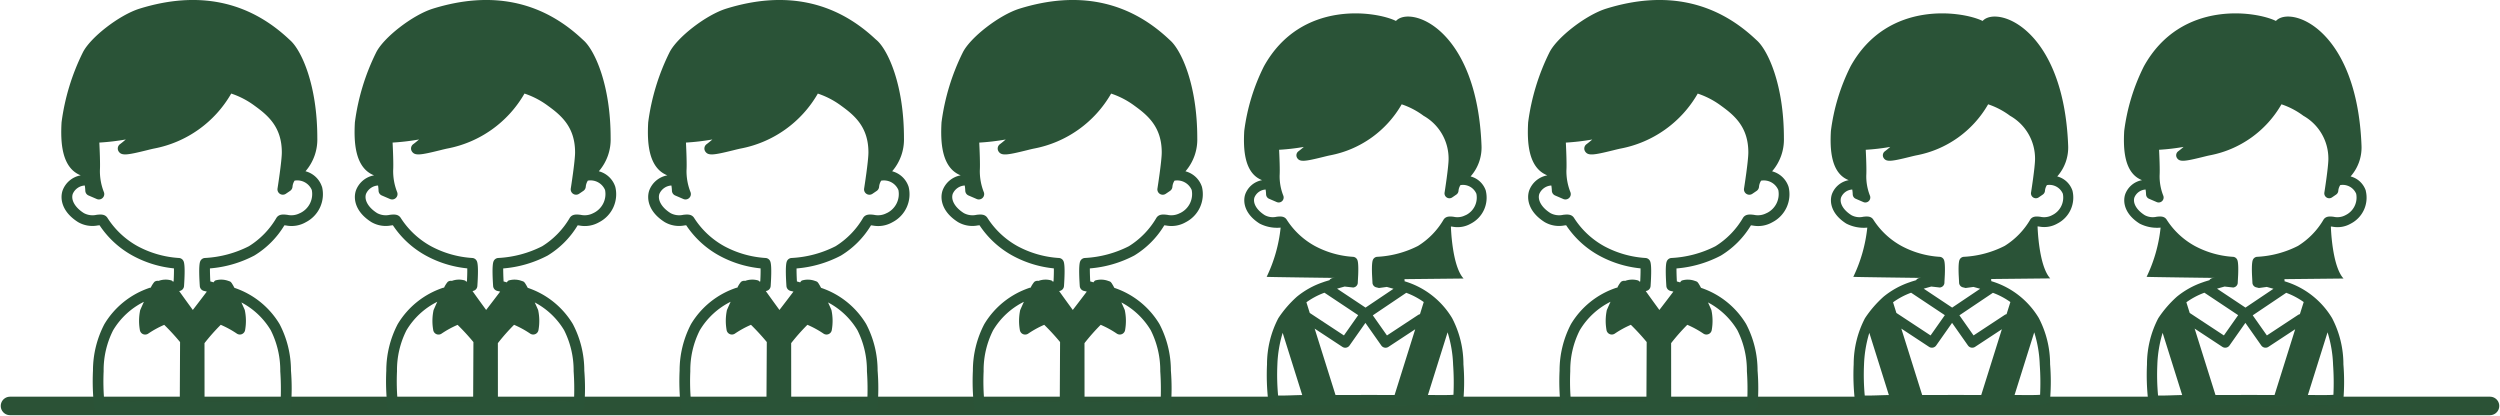 <svg xmlns="http://www.w3.org/2000/svg" xmlns:xlink="http://www.w3.org/1999/xlink" width="254" height="42.258" viewBox="0 0 254 42.258">
  <defs>
    <clipPath id="clip-path">
      <rect id="Rechteck_22" data-name="Rechteck 22" width="254" height="42.258" fill="none"/>
    </clipPath>
  </defs>
  <g id="Gruppe_108" data-name="Gruppe 108" transform="translate(0 0)">
    <g id="Gruppe_19" data-name="Gruppe 19" transform="translate(0 0)" clip-path="url(#clip-path)">
      <line id="Linie_15" data-name="Linie 15" x2="251.97" transform="translate(1.015 41.243)" fill="none" stroke="#2b5236" stroke-linecap="round" stroke-linejoin="round" stroke-width="1.878"/>
      <path id="Pfad_36" data-name="Pfad 36" d="M32.242,18.97A2.4,2.4,0,0,0,30.573,17.4a4.924,4.924,0,0,0,1.2-3.376c0-5.445-1.629-8.9-2.724-9.9h0l-.184-.17C24.725.083,19.63-.954,13.72.878c-2.055.639-5.025,2.935-5.779,4.469a22.52,22.52,0,0,0-2.153,7.083c-.108,1.938-.025,4.6,1.936,5.38l.01.006a2.411,2.411,0,0,0-1.845,1.552c-.288.885-.023,2.192,1.58,3.2a2.9,2.9,0,0,0,2,.337c.056-.006.124-.014.181-.018A9.495,9.495,0,0,0,13,25.967a11.021,11.021,0,0,0,4.206,1.3c.009.328-.005.833-.031,1.326l-.075.021a.5.5,0,0,0-.12-.112,2.086,2.086,0,0,0-1.334.036.537.537,0,0,0-.424.1,2.545,2.545,0,0,0-.371.588.555.555,0,0,0-.109.016,8.49,8.49,0,0,0-4.6,3.686A10.2,10.2,0,0,0,8.98,37.652,23,23,0,0,0,9.1,41.327c.065.5.431.6,1.394.6.307,0,.676-.011,1.116-.025.578-.017,1.257-.032,1.948-.037l1.209,0c1.51.005,3.578.012,4.433,0l1.719.01,1.184,0c.523,0,1.193,0,2.422-.006.469,0,.944,0,1.381.008,2.509.022,3.106.029,3.191-.645a22.351,22.351,0,0,0,0-3.58,10.176,10.176,0,0,0-1.164-4.733,8.5,8.5,0,0,0-4.582-3.676c-.083-.159-.161-.3-.227-.4a.5.5,0,0,0-.075-.111.537.537,0,0,0-.079-.092h0a.53.53,0,0,0-.134-.066.471.471,0,0,0-.091-.03A2.092,2.092,0,0,0,21.4,28.5a.539.539,0,0,0-.163.186c-.111-.03-.216-.065-.334-.094-.027-.5-.042-1.011-.038-1.322a11.7,11.7,0,0,0,4.508-1.307,9.025,9.025,0,0,0,3.055-3.071c.056,0,.124.012.181.018a2.9,2.9,0,0,0,2-.336,3.193,3.193,0,0,0,1.642-3.6M17.8,40.79c-.944,0-2.1,0-3.034-.005l-1.21,0c-.717,0-1.394.019-1.984.037-.524.017-1.1.035-1.436.021a22.819,22.819,0,0,1-.072-3.127,8.946,8.946,0,0,1,.964-4.16,7.565,7.565,0,0,1,3.126-2.893c-.213.469-.372.836-.376.845a5.3,5.3,0,0,0-.035,2.013.545.545,0,0,0,.838.383,9.855,9.855,0,0,1,1.639-.9,22.719,22.719,0,0,1,1.609,1.75Zm6.327-6.851a.545.545,0,0,0,.313-.422,5.281,5.281,0,0,0-.036-2.014c0-.01-.148-.343-.345-.776a7.622,7.622,0,0,1,2.981,2.818,9.068,9.068,0,0,1,.969,4.166,26.425,26.425,0,0,1,.035,3.055c-.446.039-1.365.03-2.133.023-.441,0-.916-.008-1.393-.008-1.229,0-1.9,0-2.425.006l-1.177,0-.6,0-.005-5.924A20.383,20.383,0,0,1,21.961,33a9.762,9.762,0,0,1,1.645.9.543.543,0,0,0,.524.039m-1.994-4.673,0,.006-.025.031c.008-.014.014-.026.022-.038m7.881-7.614a1.863,1.863,0,0,1-1.29.175c-.368-.042-.825-.1-1.093.29a8.348,8.348,0,0,1-2.809,2.9,11.111,11.111,0,0,1-4.458,1.194.546.546,0,0,0-.472.308c-.051.106-.2.426-.058,2.545a.545.545,0,0,0,.424.494c.1.023.193.046.29.07-.378.5-.881,1.161-1.424,1.865-.619-.847-1.072-1.477-1.385-1.918l.068-.017a.545.545,0,0,0,.424-.494c.146-2.119-.008-2.439-.058-2.545a.546.546,0,0,0-.472-.308,10.2,10.2,0,0,1-4.163-1.186,8.516,8.516,0,0,1-3.1-2.908c-.267-.385-.724-.331-1.092-.29a1.862,1.862,0,0,1-1.293-.176c-.887-.559-1.33-1.323-1.127-1.947a1.415,1.415,0,0,1,1.222-.856,4.072,4.072,0,0,1,.052.529.546.546,0,0,0,.329.484l.836.36a.543.543,0,0,0,.6-.114.544.544,0,0,0,.12-.6,5.788,5.788,0,0,1-.4-2.215c.039-.606-.019-2.018-.058-2.806a23.45,23.45,0,0,0,2.687-.315c-.345.3-.586.477-.591.48a.546.546,0,0,0-.13.743c.3.446.837.371,2.822-.119.3-.075.568-.141.75-.178a11.524,11.524,0,0,0,7.862-5.591,8.463,8.463,0,0,1,2.4,1.256c1.386,1,2.74,2.188,2.74,4.721,0,.907-.432,3.644-.437,3.671a.545.545,0,0,0,.846.534l.442-.3a.567.567,0,0,0,.237-.44,1.368,1.368,0,0,1,.209-.595,1.6,1.6,0,0,1,1.749.953,2.139,2.139,0,0,1-1.189,2.346" transform="translate(0.466 0)" fill="#2a5337"/>
      <path id="Pfad_37" data-name="Pfad 37" d="M59.811,18.97A2.4,2.4,0,0,0,58.142,17.4a4.924,4.924,0,0,0,1.2-3.376c0-5.445-1.629-8.9-2.724-9.9h0l-.184-.17C52.294.083,47.2-.954,41.289.878c-2.055.639-5.026,2.935-5.779,4.469a22.52,22.52,0,0,0-2.153,7.083c-.108,1.938-.025,4.6,1.936,5.38l.01.006a2.411,2.411,0,0,0-1.845,1.552c-.288.885-.023,2.192,1.58,3.2a2.9,2.9,0,0,0,2,.337c.056-.006.124-.014.181-.018a9.495,9.495,0,0,0,3.349,3.079,11.021,11.021,0,0,0,4.206,1.3c.009.328-.005.833-.031,1.326l-.075.021a.5.5,0,0,0-.12-.112,2.086,2.086,0,0,0-1.334.036.537.537,0,0,0-.424.1,2.545,2.545,0,0,0-.371.588.556.556,0,0,0-.109.016,8.49,8.49,0,0,0-4.6,3.686,10.2,10.2,0,0,0-1.161,4.726,23,23,0,0,0,.119,3.675c.065.5.431.6,1.393.6.308,0,.677-.011,1.117-.025.578-.017,1.257-.032,1.948-.037l1.209,0c1.51.005,3.578.012,4.433,0l1.719.01,1.184,0c.523,0,1.193,0,2.422-.006.469,0,.944,0,1.382.008,2.509.022,3.106.029,3.191-.645a22.351,22.351,0,0,0,0-3.58A10.176,10.176,0,0,0,55.5,32.919a8.5,8.5,0,0,0-4.582-3.676c-.083-.159-.161-.3-.227-.4a.5.5,0,0,0-.075-.111.537.537,0,0,0-.079-.092h0a.53.53,0,0,0-.134-.066.471.471,0,0,0-.091-.03,2.092,2.092,0,0,0-1.349-.041.539.539,0,0,0-.163.186c-.111-.03-.216-.065-.334-.094-.027-.5-.042-1.011-.038-1.322a11.7,11.7,0,0,0,4.508-1.307,9.025,9.025,0,0,0,3.055-3.071c.056,0,.124.012.181.018a2.9,2.9,0,0,0,2-.336,3.193,3.193,0,0,0,1.642-3.6M45.372,40.79c-.944,0-2.1,0-3.034-.005l-1.21,0c-.717,0-1.394.019-1.984.037-.524.017-1.1.035-1.436.021a22.82,22.82,0,0,1-.072-3.127,8.946,8.946,0,0,1,.964-4.16,7.565,7.565,0,0,1,3.126-2.893c-.213.469-.372.836-.376.845a5.3,5.3,0,0,0-.035,2.013.545.545,0,0,0,.838.383,9.855,9.855,0,0,1,1.639-.9,22.721,22.721,0,0,1,1.609,1.75ZM51.7,33.939a.545.545,0,0,0,.313-.422,5.281,5.281,0,0,0-.036-2.014c0-.01-.148-.343-.345-.776a7.622,7.622,0,0,1,2.981,2.818,9.068,9.068,0,0,1,.969,4.166,26.426,26.426,0,0,1,.035,3.055c-.446.039-1.365.03-2.133.023-.441,0-.916-.008-1.393-.008-1.229,0-1.9,0-2.425.006l-1.177,0-.6,0-.005-5.924A20.384,20.384,0,0,1,49.53,33a9.762,9.762,0,0,1,1.645.9.543.543,0,0,0,.524.039m-1.994-4.673,0,.006-.025.031c.008-.014.014-.026.022-.038m7.881-7.614a1.863,1.863,0,0,1-1.29.175c-.368-.042-.825-.1-1.093.29a8.348,8.348,0,0,1-2.809,2.9,11.111,11.111,0,0,1-4.458,1.194.546.546,0,0,0-.472.308c-.051.106-.2.426-.058,2.545a.545.545,0,0,0,.424.494c.1.023.193.046.29.07-.378.5-.881,1.161-1.424,1.865-.619-.847-1.072-1.477-1.385-1.918l.068-.017a.545.545,0,0,0,.424-.494c.146-2.119-.008-2.439-.058-2.545a.546.546,0,0,0-.472-.308,10.2,10.2,0,0,1-4.163-1.186A8.516,8.516,0,0,1,38,22.116c-.267-.385-.724-.331-1.092-.29a1.862,1.862,0,0,1-1.293-.176c-.887-.559-1.33-1.323-1.127-1.947a1.415,1.415,0,0,1,1.222-.856,4.072,4.072,0,0,1,.052.529.546.546,0,0,0,.329.484l.836.36a.543.543,0,0,0,.6-.114.544.544,0,0,0,.12-.6,5.788,5.788,0,0,1-.4-2.215c.039-.606-.019-2.018-.058-2.806a23.45,23.45,0,0,0,2.687-.315c-.345.3-.586.477-.591.48a.546.546,0,0,0-.13.743c.3.446.837.371,2.822-.119.3-.075.568-.141.75-.178a11.524,11.524,0,0,0,7.862-5.591,8.463,8.463,0,0,1,2.4,1.256c1.386,1,2.74,2.188,2.74,4.721,0,.907-.432,3.644-.437,3.671a.545.545,0,0,0,.846.534l.442-.3a.567.567,0,0,0,.237-.44,1.368,1.368,0,0,1,.209-.595,1.6,1.6,0,0,1,1.749.953,2.139,2.139,0,0,1-1.189,2.346" transform="translate(2.699 0)" fill="#2a5337"/>
      <path id="Pfad_38" data-name="Pfad 38" d="M87.38,18.97A2.4,2.4,0,0,0,85.711,17.4a4.928,4.928,0,0,0,1.2-3.376c0-5.445-1.629-8.9-2.724-9.9h0L84,3.962C79.862.083,74.768-.954,68.856.878c-2.055.639-5.025,2.935-5.778,4.469a22.52,22.52,0,0,0-2.153,7.083c-.108,1.938-.025,4.6,1.936,5.38l.009.006a2.413,2.413,0,0,0-1.845,1.552c-.286.885-.023,2.192,1.581,3.2a2.9,2.9,0,0,0,2,.337c.057-.006.124-.014.181-.018a9.5,9.5,0,0,0,3.349,3.079,11.021,11.021,0,0,0,4.206,1.3c.01.328,0,.833-.031,1.326l-.075.021a.476.476,0,0,0-.12-.112,2.086,2.086,0,0,0-1.334.036.537.537,0,0,0-.424.1,2.544,2.544,0,0,0-.371.588.555.555,0,0,0-.109.016,8.487,8.487,0,0,0-4.6,3.686,10.2,10.2,0,0,0-1.162,4.726,23.261,23.261,0,0,0,.119,3.675c.066.5.431.6,1.393.6.309,0,.677-.011,1.118-.025.577-.017,1.256-.032,1.947-.037l1.21,0c1.509.005,3.577.012,4.432,0l1.719.01,1.184,0c.523,0,1.193,0,2.424-.006.468,0,.943,0,1.381.008,2.508.022,3.1.029,3.19-.645a22.352,22.352,0,0,0,0-3.58,10.176,10.176,0,0,0-1.164-4.733,8.494,8.494,0,0,0-4.581-3.676c-.084-.159-.162-.3-.227-.4a.542.542,0,0,0-.075-.111.534.534,0,0,0-.08-.092h0a.53.53,0,0,0-.134-.066.471.471,0,0,0-.091-.03,2.092,2.092,0,0,0-1.349-.041.551.551,0,0,0-.163.186c-.111-.03-.216-.065-.334-.094-.027-.5-.042-1.011-.037-1.322a11.7,11.7,0,0,0,4.507-1.307,9.016,9.016,0,0,0,3.055-3.071c.056,0,.125.012.181.018a2.9,2.9,0,0,0,2-.336,3.192,3.192,0,0,0,1.643-3.6M72.94,40.79c-.944,0-2.1,0-3.034-.005l-1.21,0c-.716,0-1.393.019-1.984.037-.524.017-1.1.035-1.434.021a22.639,22.639,0,0,1-.074-3.127,8.946,8.946,0,0,1,.964-4.16A7.571,7.571,0,0,1,69.3,30.659c-.213.469-.372.836-.376.845a5.3,5.3,0,0,0-.035,2.013.546.546,0,0,0,.839.383,9.9,9.9,0,0,1,1.638-.9,22.721,22.721,0,0,1,1.608,1.75Zm6.327-6.851a.541.541,0,0,0,.313-.422,5.281,5.281,0,0,0-.036-2.014c0-.01-.148-.343-.345-.776a7.625,7.625,0,0,1,2.982,2.818,9.084,9.084,0,0,1,.967,4.166,26.179,26.179,0,0,1,.035,3.055c-.445.039-1.365.03-2.133.023-.441,0-.916-.008-1.393-.008-1.228,0-1.9,0-2.425.006l-1.176,0-.6,0-.006-5.924A20.384,20.384,0,0,1,77.1,33a9.762,9.762,0,0,1,1.645.9.543.543,0,0,0,.524.039m-1.993-4.673,0,.006-.025.031c.009-.014.014-.026.023-.038m7.881-7.614a1.864,1.864,0,0,1-1.29.175c-.369-.042-.825-.1-1.094.29a8.348,8.348,0,0,1-2.808,2.9A11.114,11.114,0,0,1,75.5,26.21a.546.546,0,0,0-.472.308c-.051.106-.2.426-.058,2.545a.546.546,0,0,0,.425.494c.1.023.193.046.289.07-.378.5-.881,1.161-1.424,1.865-.619-.847-1.071-1.477-1.385-1.918l.068-.017a.546.546,0,0,0,.425-.494c.145-2.119-.009-2.439-.059-2.545a.546.546,0,0,0-.472-.308,10.2,10.2,0,0,1-4.163-1.186,8.516,8.516,0,0,1-3.1-2.908c-.266-.385-.724-.331-1.091-.29a1.862,1.862,0,0,1-1.293-.176c-.889-.559-1.331-1.323-1.129-1.947a1.417,1.417,0,0,1,1.223-.856,4.271,4.271,0,0,1,.052.529.546.546,0,0,0,.329.484l.836.36a.528.528,0,0,0,.214.044.543.543,0,0,0,.384-.158.548.548,0,0,0,.12-.6,5.779,5.779,0,0,1-.4-2.215c.04-.606-.018-2.018-.058-2.806a23.45,23.45,0,0,0,2.687-.315c-.345.3-.586.477-.59.48a.545.545,0,0,0-.131.743c.3.446.838.371,2.822-.119.3-.075.568-.141.75-.178A11.53,11.53,0,0,0,78.16,9.508a8.474,8.474,0,0,1,2.4,1.256c1.387,1,2.74,2.188,2.74,4.721,0,.907-.432,3.644-.437,3.671a.545.545,0,0,0,.846.534l.443-.3a.569.569,0,0,0,.236-.44,1.385,1.385,0,0,1,.209-.595,1.6,1.6,0,0,1,1.75.953,2.142,2.142,0,0,1-1.189,2.346" transform="translate(4.932 0)" fill="#2a5337"/>
      <path id="Pfad_39" data-name="Pfad 39" d="M170.085,18.97a2.4,2.4,0,0,0-1.669-1.565,4.924,4.924,0,0,0,1.2-3.376c0-5.445-1.629-8.9-2.724-9.9h0l-.184-.17C162.568.083,157.473-.954,151.563.878c-2.055.639-5.025,2.935-5.779,4.469a22.521,22.521,0,0,0-2.153,7.083c-.108,1.938-.025,4.6,1.936,5.38l.01.006a2.411,2.411,0,0,0-1.845,1.552c-.288.885-.022,2.192,1.58,3.2a2.9,2.9,0,0,0,2,.337c.056-.006.124-.014.181-.018a9.495,9.495,0,0,0,3.349,3.079,11.021,11.021,0,0,0,4.206,1.3c.009.328-.005.833-.03,1.326l-.076.021a.5.5,0,0,0-.12-.112,2.086,2.086,0,0,0-1.334.036.537.537,0,0,0-.424.1,2.545,2.545,0,0,0-.371.588.555.555,0,0,0-.109.016,8.49,8.49,0,0,0-4.6,3.686,10.2,10.2,0,0,0-1.161,4.726,23,23,0,0,0,.119,3.675c.065.5.431.6,1.394.6.307,0,.676-.011,1.116-.025.578-.017,1.257-.032,1.948-.037l1.209,0c1.51.005,3.578.012,4.433,0l1.719.01,1.184,0c.523,0,1.193,0,2.422-.006.469,0,.944,0,1.382.008,2.509.022,3.107.029,3.191-.645a22.35,22.35,0,0,0,0-3.58,10.176,10.176,0,0,0-1.164-4.733,8.5,8.5,0,0,0-4.582-3.676c-.083-.159-.161-.3-.227-.4a.5.5,0,0,0-.075-.111.537.537,0,0,0-.079-.092h0a.56.56,0,0,0-.135-.066.471.471,0,0,0-.091-.03,2.092,2.092,0,0,0-1.349-.041.54.54,0,0,0-.163.186c-.111-.03-.216-.065-.334-.094-.027-.5-.042-1.011-.038-1.322a11.7,11.7,0,0,0,4.508-1.307,9.025,9.025,0,0,0,3.055-3.071c.056,0,.124.012.181.018a2.9,2.9,0,0,0,2-.336,3.193,3.193,0,0,0,1.642-3.6M155.646,40.79c-.944,0-2.1,0-3.034-.005l-1.21,0c-.717,0-1.394.019-1.984.037-.524.017-1.1.035-1.436.021a22.819,22.819,0,0,1-.072-3.127,8.946,8.946,0,0,1,.964-4.16A7.565,7.565,0,0,1,152,30.659c-.213.469-.372.836-.376.845a5.3,5.3,0,0,0-.035,2.013.545.545,0,0,0,.838.383,9.855,9.855,0,0,1,1.639-.9,22.719,22.719,0,0,1,1.608,1.75Zm6.327-6.851a.545.545,0,0,0,.313-.422,5.281,5.281,0,0,0-.036-2.014c0-.01-.148-.343-.345-.776a7.622,7.622,0,0,1,2.981,2.818,9.068,9.068,0,0,1,.969,4.166,26.422,26.422,0,0,1,.035,3.055c-.446.039-1.365.03-2.133.023-.441,0-.916-.008-1.393-.008-1.229,0-1.9,0-2.425.006l-1.177,0-.6,0-.005-5.924A20.384,20.384,0,0,1,159.8,33a9.762,9.762,0,0,1,1.645.9.543.543,0,0,0,.524.039m-1.994-4.673,0,.006-.025.031c.008-.014.014-.026.022-.038m7.881-7.614a1.863,1.863,0,0,1-1.29.175c-.368-.042-.825-.1-1.093.29a8.348,8.348,0,0,1-2.809,2.9,11.111,11.111,0,0,1-4.458,1.194.546.546,0,0,0-.472.308c-.051.106-.2.426-.058,2.545a.545.545,0,0,0,.424.494c.1.023.193.046.29.07-.378.5-.881,1.161-1.424,1.865-.619-.847-1.072-1.477-1.385-1.918l.068-.017a.544.544,0,0,0,.424-.494c.146-2.119-.008-2.439-.058-2.545a.546.546,0,0,0-.472-.308,10.2,10.2,0,0,1-4.163-1.186,8.516,8.516,0,0,1-3.1-2.908c-.267-.385-.724-.331-1.092-.29a1.862,1.862,0,0,1-1.293-.176c-.887-.559-1.33-1.323-1.127-1.947a1.415,1.415,0,0,1,1.222-.856,4.068,4.068,0,0,1,.052.529.546.546,0,0,0,.329.484l.836.36a.536.536,0,0,0,.215.044.544.544,0,0,0,.5-.755,5.788,5.788,0,0,1-.4-2.215c.039-.606-.019-2.018-.058-2.806a23.45,23.45,0,0,0,2.687-.315c-.345.3-.586.477-.591.48a.546.546,0,0,0-.13.743c.3.446.837.371,2.822-.119.3-.075.568-.141.75-.178a11.524,11.524,0,0,0,7.862-5.591,8.463,8.463,0,0,1,2.4,1.256c1.386,1,2.74,2.188,2.74,4.721,0,.907-.432,3.644-.437,3.671a.545.545,0,0,0,.846.534l.442-.3a.567.567,0,0,0,.237-.44,1.361,1.361,0,0,1,.21-.595,1.6,1.6,0,0,1,1.748.953,2.139,2.139,0,0,1-1.189,2.346" transform="translate(11.629 0)" fill="#2a5337"/>
      <path id="Pfad_40" data-name="Pfad 40" d="M114.948,18.97a2.4,2.4,0,0,0-1.669-1.565,4.924,4.924,0,0,0,1.2-3.376c0-5.445-1.629-8.9-2.723-9.9h0l-.184-.17C107.431.083,102.336-.954,96.426.878c-2.055.639-5.025,2.935-5.779,4.469a22.52,22.52,0,0,0-2.153,7.083c-.108,1.938-.025,4.6,1.936,5.38l.01.006a2.411,2.411,0,0,0-1.845,1.552c-.288.885-.022,2.192,1.58,3.2a2.9,2.9,0,0,0,2,.337c.056-.006.124-.014.181-.018A9.5,9.5,0,0,0,95.7,25.967a11.021,11.021,0,0,0,4.206,1.3c.009.328-.005.833-.03,1.326l-.076.021a.5.5,0,0,0-.12-.112,2.086,2.086,0,0,0-1.334.036.537.537,0,0,0-.424.1,2.545,2.545,0,0,0-.371.588.555.555,0,0,0-.109.016,8.49,8.49,0,0,0-4.6,3.686,10.2,10.2,0,0,0-1.161,4.726,23,23,0,0,0,.119,3.675c.065.5.431.6,1.394.6.307,0,.676-.011,1.116-.025.578-.017,1.257-.032,1.948-.037l1.209,0c1.51.005,3.578.012,4.433,0l1.719.01,1.184,0c.523,0,1.193,0,2.422-.006.469,0,.944,0,1.382.008,2.509.022,3.107.029,3.191-.645a22.352,22.352,0,0,0,0-3.58,10.176,10.176,0,0,0-1.164-4.733,8.5,8.5,0,0,0-4.582-3.676c-.083-.159-.161-.3-.227-.4a.5.5,0,0,0-.075-.111.537.537,0,0,0-.079-.092h0a.56.56,0,0,0-.135-.066.472.472,0,0,0-.091-.03A2.092,2.092,0,0,0,104.1,28.5a.539.539,0,0,0-.163.186c-.111-.03-.216-.065-.334-.094-.027-.5-.042-1.011-.038-1.322a11.7,11.7,0,0,0,4.508-1.307,9.025,9.025,0,0,0,3.055-3.071c.056,0,.124.012.181.018a2.9,2.9,0,0,0,2-.336,3.191,3.191,0,0,0,1.642-3.6M100.509,40.79c-.944,0-2.1,0-3.034-.005l-1.21,0c-.717,0-1.394.019-1.984.037-.524.017-1.1.035-1.436.021a22.82,22.82,0,0,1-.072-3.127,8.946,8.946,0,0,1,.964-4.16,7.565,7.565,0,0,1,3.126-2.893c-.213.469-.372.836-.376.845a5.3,5.3,0,0,0-.035,2.013.545.545,0,0,0,.838.383A9.854,9.854,0,0,1,98.93,33a22.722,22.722,0,0,1,1.609,1.75Zm6.327-6.851a.545.545,0,0,0,.313-.422,5.281,5.281,0,0,0-.036-2.014c0-.01-.148-.343-.345-.776a7.622,7.622,0,0,1,2.981,2.818,9.068,9.068,0,0,1,.969,4.166,26.424,26.424,0,0,1,.035,3.055c-.446.039-1.365.03-2.133.023-.441,0-.916-.008-1.393-.008-1.229,0-1.9,0-2.425.006l-1.177,0-.6,0-.005-5.924A20.384,20.384,0,0,1,104.667,33a9.762,9.762,0,0,1,1.645.9.543.543,0,0,0,.524.039m-1.994-4.673,0,.006-.025.031c.008-.014.014-.026.022-.038m7.881-7.614a1.863,1.863,0,0,1-1.29.175c-.368-.042-.825-.1-1.093.29a8.348,8.348,0,0,1-2.809,2.9,11.111,11.111,0,0,1-4.458,1.194.546.546,0,0,0-.472.308c-.051.106-.2.426-.058,2.545a.545.545,0,0,0,.424.494c.1.023.194.046.29.07-.378.5-.881,1.161-1.424,1.865-.619-.847-1.072-1.477-1.385-1.918l.068-.017a.544.544,0,0,0,.424-.494c.146-2.119-.008-2.439-.058-2.545a.546.546,0,0,0-.472-.308,10.2,10.2,0,0,1-4.163-1.186,8.516,8.516,0,0,1-3.1-2.908c-.267-.385-.724-.331-1.092-.29a1.862,1.862,0,0,1-1.293-.176c-.887-.559-1.33-1.323-1.127-1.947a1.415,1.415,0,0,1,1.222-.856,4.072,4.072,0,0,1,.052.529.546.546,0,0,0,.329.484l.836.36a.536.536,0,0,0,.215.044.544.544,0,0,0,.5-.755,5.788,5.788,0,0,1-.4-2.215c.039-.606-.019-2.018-.058-2.806a23.45,23.45,0,0,0,2.687-.315c-.345.3-.586.477-.591.48a.546.546,0,0,0-.13.743c.3.446.837.371,2.822-.119.3-.075.568-.141.75-.178a11.524,11.524,0,0,0,7.862-5.591,8.463,8.463,0,0,1,2.4,1.256c1.386,1,2.74,2.188,2.74,4.721,0,.907-.432,3.644-.437,3.671a.545.545,0,0,0,.846.534l.442-.3a.567.567,0,0,0,.237-.44,1.361,1.361,0,0,1,.21-.595,1.6,1.6,0,0,1,1.748.953,2.139,2.139,0,0,1-1.189,2.346" transform="translate(7.164 0)" fill="#2a5337"/>
      <path id="Pfad_41" data-name="Pfad 41" d="M141.491,19.275a2.224,2.224,0,0,0-1.548-1.452,4.424,4.424,0,0,0,1.11-3.132C140.591,2.724,133.8.44,132.361,2.027c-1.935-.964-9.622-2.23-13.415,4.61a20.346,20.346,0,0,0-2,6.57c-.1,1.8-.023,4.272,1.8,4.991l.01.006a2.233,2.233,0,0,0-1.711,1.44c-.267.82-.022,2.033,1.466,2.971a3.865,3.865,0,0,0,2.133.409,15.112,15.112,0,0,1-1.42,5c-.106.022,6.884.11,6.884.11l-.013.013a.5.5,0,0,0-.393.1.545.545,0,0,0-.1.119c-.293.088-.525.158-.629.2h0a8.48,8.48,0,0,0-2.651,1.455l-.022.018a11.286,11.286,0,0,0-1.89,2.185,10.132,10.132,0,0,0-1.15,4.689,22.951,22.951,0,0,0,.117,3.648c.064.482.425.589,1.374.589.3,0,.671-.011,1.109-.024.575-.018,1.229-.048,1.934-.038l1.216,0,.822,0h0c1.349,0,2.865.006,3.564-.006l1.706.01,1.19,0h.322l2.071-.005c.472,0,.935,0,1.369.009,2.487.024,3.079.029,3.162-.63a22.3,22.3,0,0,0,0-3.554,10.105,10.105,0,0,0-1.154-4.7,8.435,8.435,0,0,0-4.557-3.652h0l-.03-.01a.244.244,0,0,0-.034-.011c-.054-.018-.128-.041-.213-.068a.374.374,0,0,0-.01-.212l6.012-.063c-1.187-1.284-1.286-5.283-1.286-5.283.054,0,.116.012.168.017a2.687,2.687,0,0,0,1.853-.311,2.962,2.962,0,0,0,1.522-3.341M121.827,40.062c-.53.016-1.112.034-1.441.019a22.861,22.861,0,0,1-.074-3.12,12.526,12.526,0,0,1,.539-3.247l1.986,6.319c-.357.008-.7.018-1.011.028m1.775-8.369-.339-1.083a7.6,7.6,0,0,1,1.834-.972l3.427,2.281-1.449,2.06Zm8.621,8.338-1.115,0-1.717-.01c-.632.012-1.932.011-3.171.008L124.1,33.285l2.82,1.856a.528.528,0,0,0,.721-.137l1.617-2.3,1.616,2.3a.529.529,0,0,0,.722.137l2.721-1.79Zm5.384-6.369a12.368,12.368,0,0,1,.561,3.3,25.811,25.811,0,0,1,.035,3.047c-.442.039-1.365.029-2.136.024-.148,0-.3,0-.459,0Zm-4.2-4.014a7.59,7.59,0,0,1,1.777.938L134.8,31.82a.518.518,0,0,0-.189.077l-3.164,2.083-1.438-2.044Zm6.018-7.886a1.731,1.731,0,0,1-1.2.162c-.341-.039-.764-.088-1.013.269a7.743,7.743,0,0,1-2.607,2.689,10.277,10.277,0,0,1-4.135,1.108.506.506,0,0,0-.439.286c-.039.081-.144.3-.1,1.52l.043.795,0,.045a.507.507,0,0,0,.393.458c.093.022.181.044.269.066l.8-.109c.226.062.458.128.677.189l-2.843,1.912-2.892-1.923c.25-.072.516-.147.767-.217l.883.1.064-.016a.5.5,0,0,0,.392-.458.479.479,0,0,0,0-.068l.041-.772c.045-1.215-.059-1.439-.1-1.52a.507.507,0,0,0-.438-.286,9.455,9.455,0,0,1-3.863-1.1,7.908,7.908,0,0,1-2.879-2.7c-.249-.357-.673-.308-1.014-.269a1.722,1.722,0,0,1-1.2-.163c-.824-.518-1.234-1.227-1.045-1.805a1.311,1.311,0,0,1,1.132-.8,3.7,3.7,0,0,1,.048.491.507.507,0,0,0,.307.449l.774.334a.506.506,0,0,0,.667-.658,5.328,5.328,0,0,1-.371-2.055c.036-.562-.018-1.872-.054-2.6A21.645,21.645,0,0,0,123,14.825c-.319.277-.543.442-.547.445a.506.506,0,0,0-.121.69c.279.414.777.343,2.618-.111.279-.069.526-.13.7-.165a10.689,10.689,0,0,0,7.292-5.187,7.877,7.877,0,0,1,2.225,1.166,4.991,4.991,0,0,1,2.541,4.378c0,.842-.4,3.38-.405,3.406a.5.5,0,0,0,.785.5l.412-.282a.522.522,0,0,0,.218-.409,1.289,1.289,0,0,1,.195-.55,1.481,1.481,0,0,1,1.621.884,1.984,1.984,0,0,1-1.1,2.176" transform="translate(9.469 0.102)" fill="#2a5337"/>
      <path id="Pfad_42" data-name="Pfad 42" d="M196.629,19.275a2.224,2.224,0,0,0-1.548-1.452,4.424,4.424,0,0,0,1.11-3.132C195.729,2.724,188.94.44,187.5,2.027c-1.935-.964-9.622-2.23-13.415,4.61a20.291,20.291,0,0,0-2,6.57c-.1,1.8-.023,4.272,1.8,4.991l.009.006a2.235,2.235,0,0,0-1.711,1.44c-.266.82-.021,2.033,1.467,2.971a3.865,3.865,0,0,0,2.133.409,15.116,15.116,0,0,1-1.421,5c-.106.022,6.885.11,6.885.11l-.013.013a.5.5,0,0,0-.393.1.574.574,0,0,0-.1.119c-.292.088-.524.158-.628.2h0a8.48,8.48,0,0,0-2.651,1.455l-.022.018a11.287,11.287,0,0,0-1.89,2.185A10.119,10.119,0,0,0,174.4,36.9a22.822,22.822,0,0,0,.117,3.648c.064.482.425.589,1.372.589.306,0,.673-.011,1.111-.024.574-.018,1.229-.048,1.934-.038l1.216,0,.822,0h0c1.349,0,2.865.006,3.563-.006l1.707.01,1.19,0h.322l2.071-.005c.472,0,.935,0,1.369.009,2.487.024,3.079.029,3.162-.63a22.3,22.3,0,0,0,0-3.554,10.105,10.105,0,0,0-1.154-4.7,8.435,8.435,0,0,0-4.557-3.652h0l-.03-.01a.306.306,0,0,0-.034-.011c-.054-.018-.128-.041-.213-.068a.374.374,0,0,0-.01-.212l6.011-.063c-1.186-1.284-1.285-5.283-1.285-5.283.053,0,.116.012.168.017a2.683,2.683,0,0,0,1.852-.311,2.962,2.962,0,0,0,1.523-3.341M176.965,40.062c-.53.016-1.112.034-1.441.019a22.688,22.688,0,0,1-.074-3.12,12.526,12.526,0,0,1,.539-3.247l1.985,6.319c-.356.008-.7.018-1.01.028m1.775-8.369L178.4,30.61a7.6,7.6,0,0,1,1.834-.972l3.427,2.281-1.449,2.06Zm8.62,8.338-1.113,0-1.717-.01c-.632.012-1.932.011-3.171.008l-2.119-6.746,2.819,1.856a.529.529,0,0,0,.722-.137l1.617-2.3,1.616,2.3a.529.529,0,0,0,.722.137l2.721-1.79Zm5.385-6.369a12.367,12.367,0,0,1,.561,3.3,26.05,26.05,0,0,1,.035,3.047c-.442.039-1.365.029-2.136.024-.148,0-.3,0-.459,0Zm-4.2-4.014a7.612,7.612,0,0,1,1.777.938l-.388,1.233a.518.518,0,0,0-.189.077l-3.164,2.083-1.438-2.044Zm6.017-7.886a1.727,1.727,0,0,1-1.2.162c-.34-.039-.764-.088-1.013.269a7.743,7.743,0,0,1-2.607,2.689,10.277,10.277,0,0,1-4.135,1.108.506.506,0,0,0-.439.286c-.039.081-.144.3-.1,1.52l.043.795,0,.045a.506.506,0,0,0,.393.458c.093.022.179.044.269.066l.8-.109c.226.062.458.128.677.189l-2.844,1.912-2.891-1.923c.25-.072.516-.147.767-.217l.883.1.064-.016a.5.5,0,0,0,.392-.458c0-.024,0-.044,0-.068l.041-.772c.045-1.215-.061-1.439-.1-1.52a.5.5,0,0,0-.438-.286,9.456,9.456,0,0,1-3.862-1.1,7.917,7.917,0,0,1-2.88-2.7c-.248-.357-.672-.308-1.013-.269a1.722,1.722,0,0,1-1.2-.163c-.824-.518-1.234-1.227-1.046-1.805a1.312,1.312,0,0,1,1.133-.8,3.7,3.7,0,0,1,.048.491.5.5,0,0,0,.306.449l.775.334a.5.5,0,0,0,.2.042.506.506,0,0,0,.466-.7,5.359,5.359,0,0,1-.37-2.055c.036-.562-.018-1.872-.054-2.6a21.645,21.645,0,0,0,2.492-.292c-.319.277-.543.442-.547.445a.506.506,0,0,0-.121.69c.279.414.776.343,2.618-.111.279-.069.526-.13.7-.165a10.689,10.689,0,0,0,7.293-5.187,7.877,7.877,0,0,1,2.225,1.166,4.991,4.991,0,0,1,2.541,4.378c0,.842-.4,3.38-.405,3.406a.5.5,0,0,0,.785.5l.412-.282a.522.522,0,0,0,.218-.409,1.288,1.288,0,0,1,.195-.55,1.481,1.481,0,0,1,1.621.884,1.983,1.983,0,0,1-1.1,2.176" transform="translate(13.934 0.102)" fill="#2a5337"/>
      <path id="Pfad_43" data-name="Pfad 43" d="M224.2,19.275a2.224,2.224,0,0,0-1.548-1.452,4.424,4.424,0,0,0,1.11-3.132C223.3,2.724,216.508.44,215.067,2.027c-1.935-.964-9.622-2.23-13.415,4.61a20.29,20.29,0,0,0-2,6.57c-.1,1.8-.023,4.272,1.8,4.991l.009.006a2.235,2.235,0,0,0-1.711,1.44c-.266.82-.021,2.033,1.467,2.971a3.865,3.865,0,0,0,2.133.409,15.116,15.116,0,0,1-1.421,5c-.106.022,6.885.11,6.885.11l-.013.013a.5.5,0,0,0-.393.1.575.575,0,0,0-.1.119c-.292.088-.524.158-.628.2h0a8.481,8.481,0,0,0-2.651,1.455l-.022.018a11.287,11.287,0,0,0-1.89,2.185,10.119,10.119,0,0,0-1.15,4.689,22.825,22.825,0,0,0,.117,3.648c.064.482.425.589,1.372.589.306,0,.673-.011,1.111-.024.574-.018,1.229-.048,1.934-.038l1.216,0,.822,0h0c1.349,0,2.865.006,3.563-.006l1.707.01,1.19,0h.322l2.071-.005c.472,0,.935,0,1.369.009,2.487.024,3.079.029,3.162-.63a22.3,22.3,0,0,0,0-3.554,10.105,10.105,0,0,0-1.155-4.7,8.435,8.435,0,0,0-4.557-3.652h0l-.03-.01a.3.3,0,0,0-.034-.011c-.054-.018-.128-.041-.213-.068a.374.374,0,0,0-.01-.212l6.011-.063c-1.186-1.284-1.285-5.283-1.285-5.283.053,0,.116.012.168.017a2.683,2.683,0,0,0,1.852-.311,2.962,2.962,0,0,0,1.523-3.341M204.533,40.062c-.53.016-1.112.034-1.441.019a22.688,22.688,0,0,1-.074-3.12,12.526,12.526,0,0,1,.539-3.247l1.985,6.319c-.356.008-.7.018-1.01.028m1.775-8.369-.339-1.083a7.6,7.6,0,0,1,1.834-.972l3.427,2.281-1.449,2.06Zm8.62,8.338-1.113,0-1.717-.01c-.632.012-1.932.011-3.171.008l-2.119-6.746,2.819,1.856a.529.529,0,0,0,.722-.137l1.617-2.3,1.616,2.3a.529.529,0,0,0,.722.137l2.721-1.79Zm5.385-6.369a12.367,12.367,0,0,1,.561,3.3,26.048,26.048,0,0,1,.035,3.047c-.442.039-1.365.029-2.136.024-.148,0-.3,0-.459,0Zm-4.2-4.014a7.611,7.611,0,0,1,1.777.938l-.388,1.233a.518.518,0,0,0-.189.077l-3.164,2.083-1.438-2.044Zm6.017-7.886a1.727,1.727,0,0,1-1.2.162c-.341-.039-.764-.088-1.013.269a7.743,7.743,0,0,1-2.607,2.689,10.277,10.277,0,0,1-4.135,1.108.506.506,0,0,0-.439.286c-.039.081-.144.3-.1,1.52l.043.795,0,.045a.506.506,0,0,0,.393.458c.093.022.179.044.269.066l.8-.109c.226.062.458.128.677.189l-2.844,1.912-2.891-1.923c.25-.072.516-.147.768-.217l.883.1.064-.016a.5.5,0,0,0,.392-.458c0-.024,0-.044,0-.068l.041-.772c.045-1.215-.061-1.439-.1-1.52a.5.5,0,0,0-.438-.286,9.456,9.456,0,0,1-3.862-1.1,7.918,7.918,0,0,1-2.88-2.7c-.248-.357-.672-.308-1.013-.269a1.722,1.722,0,0,1-1.2-.163c-.824-.518-1.234-1.227-1.046-1.805a1.312,1.312,0,0,1,1.133-.8,3.7,3.7,0,0,1,.048.491.5.5,0,0,0,.306.449l.775.334a.5.5,0,0,0,.2.042.506.506,0,0,0,.466-.7,5.36,5.36,0,0,1-.37-2.055c.036-.562-.018-1.872-.054-2.6a21.645,21.645,0,0,0,2.492-.292c-.319.277-.543.442-.547.445a.506.506,0,0,0-.121.69c.279.414.776.343,2.618-.111.279-.069.526-.13.7-.165a10.689,10.689,0,0,0,7.293-5.187,7.876,7.876,0,0,1,2.225,1.166,4.99,4.99,0,0,1,2.541,4.378c0,.842-.4,3.38-.405,3.406a.5.5,0,0,0,.785.5l.412-.282a.522.522,0,0,0,.218-.409,1.288,1.288,0,0,1,.195-.55,1.481,1.481,0,0,1,1.621.884,1.983,1.983,0,0,1-1.1,2.176" transform="translate(16.167 0.102)" fill="#2a5337"/>
    </g>
  </g>
</svg>
